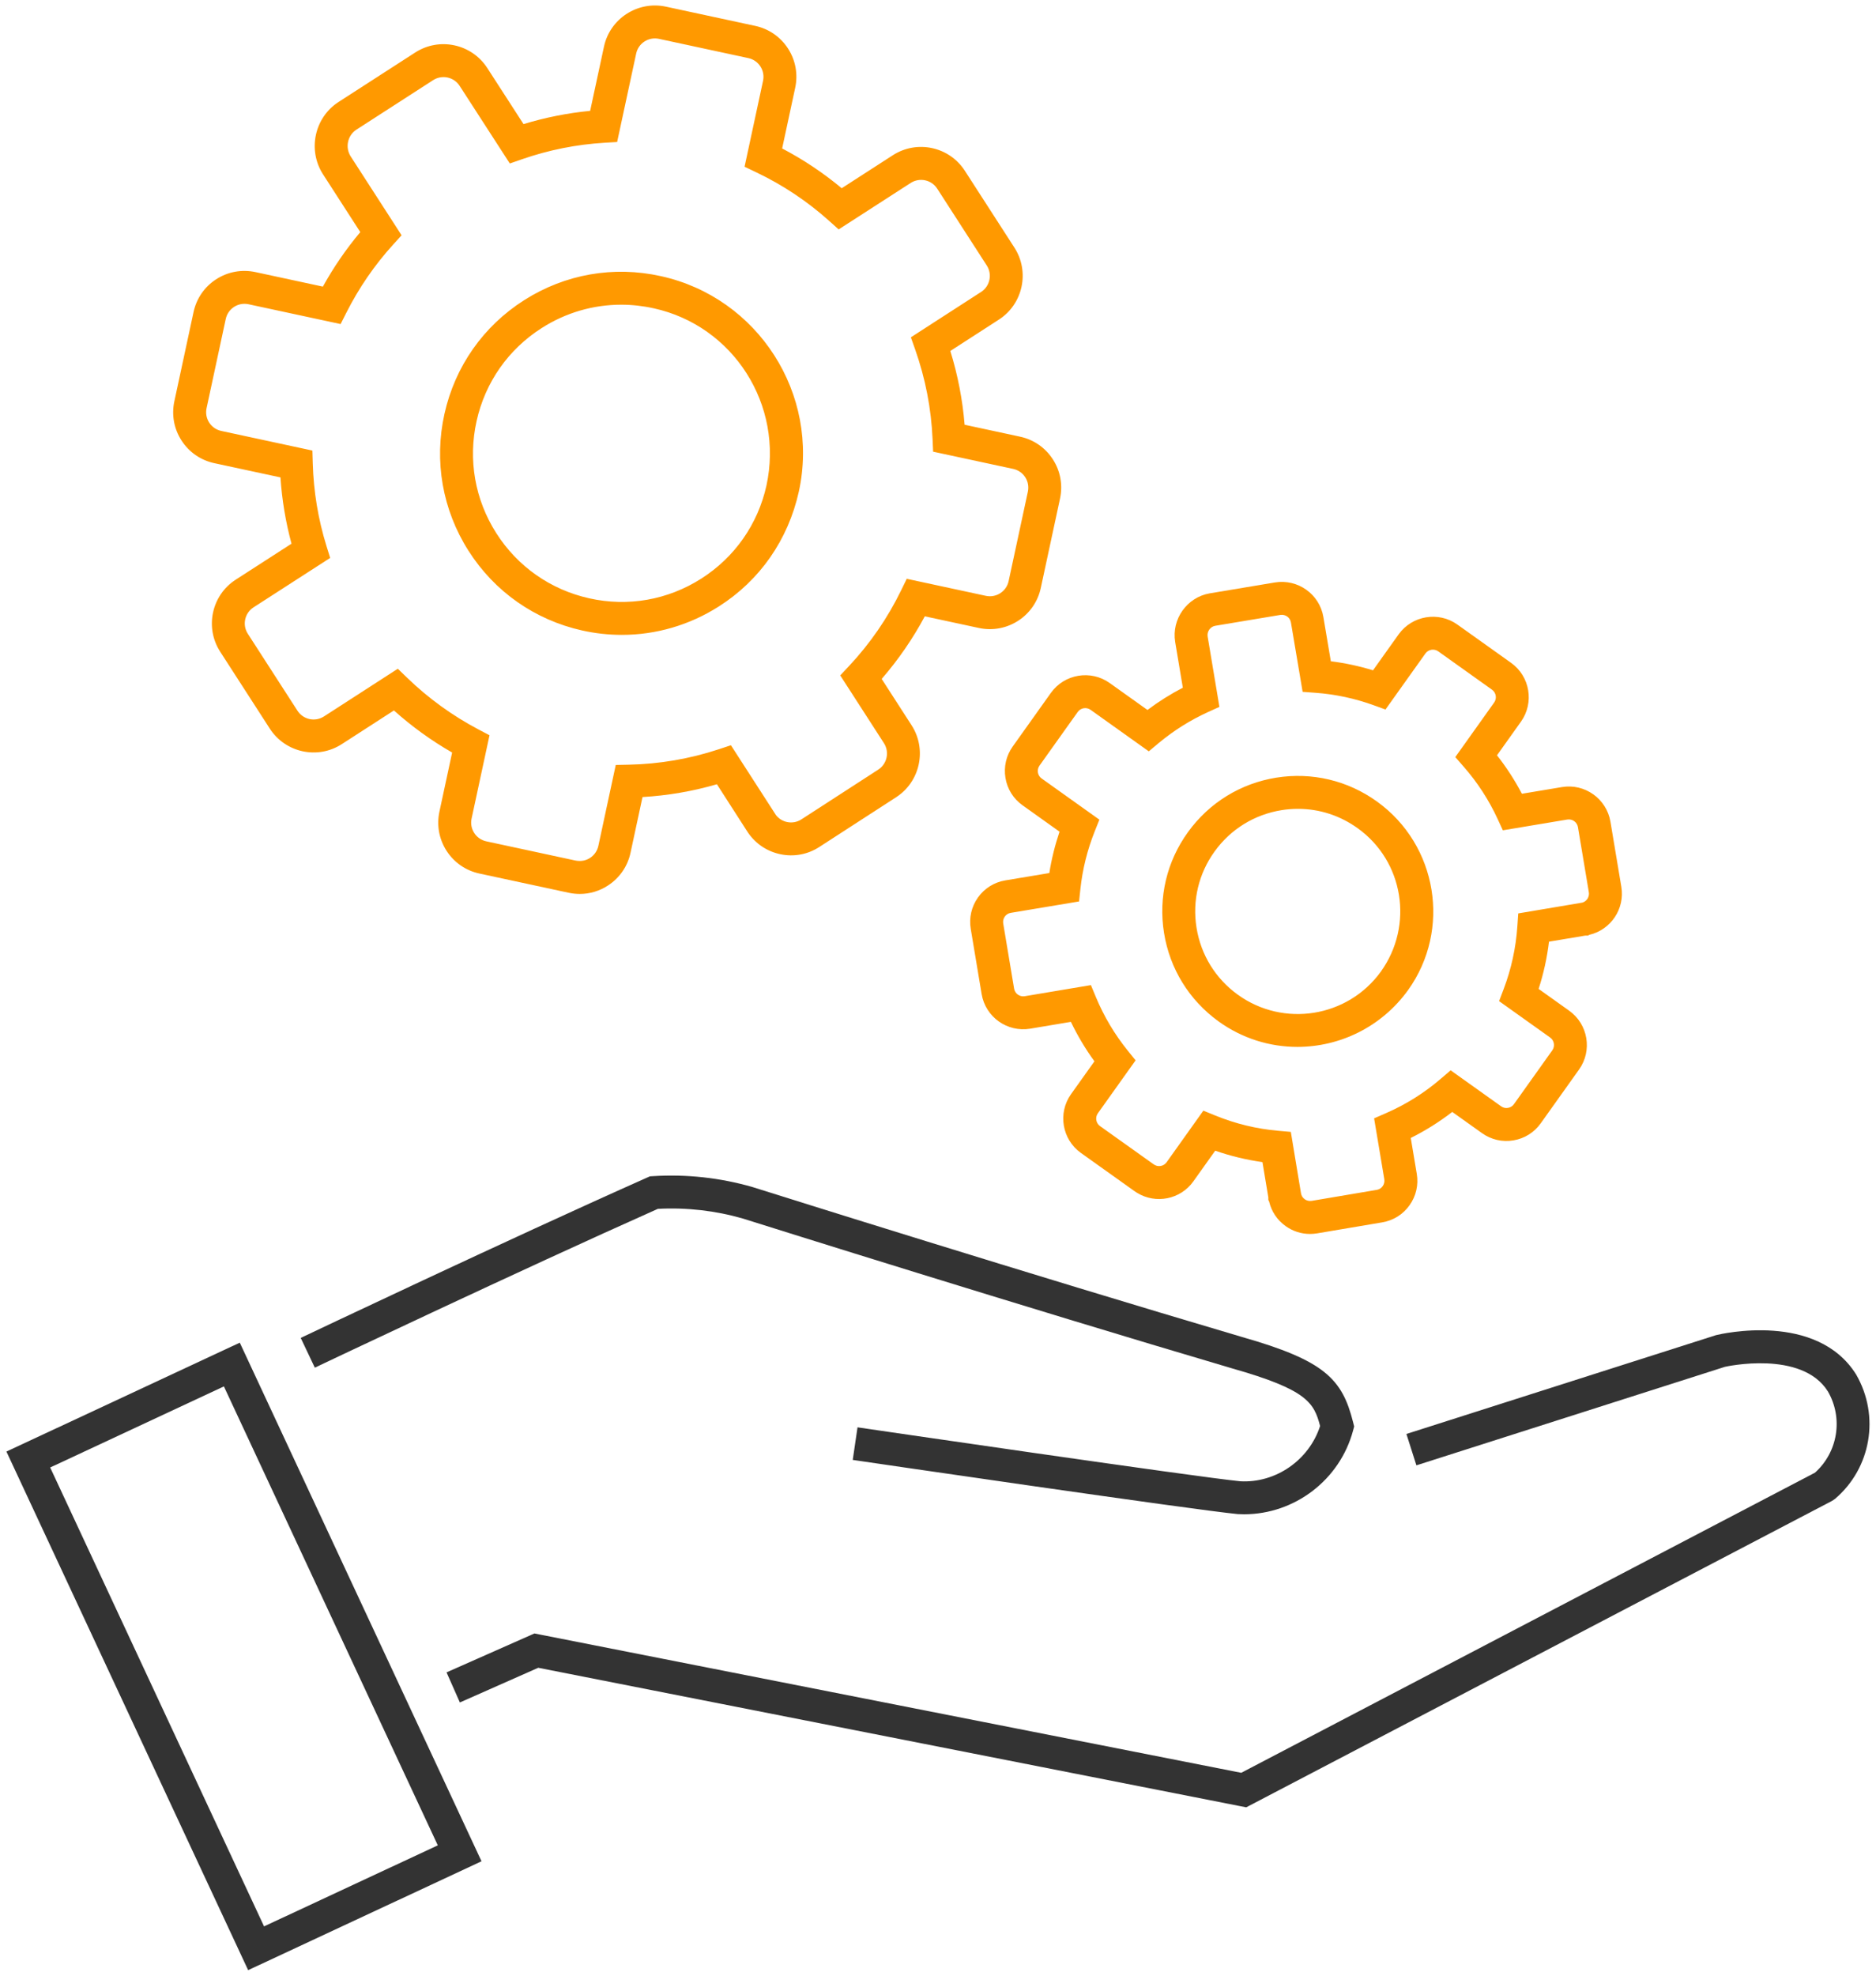 <?xml version="1.0" encoding="utf-8"?>
<!-- Generator: Adobe Illustrator 24.0.1, SVG Export Plug-In . SVG Version: 6.00 Build 0)  -->
<svg version="1.1" id="レイヤー_1" xmlns="http://www.w3.org/2000/svg" xmlns:xlink="http://www.w3.org/1999/xlink" x="0px"
	 y="0px" width="114px" height="119.998px" viewBox="0 0 114 119.998" style="enable-background:new 0 0 114 119.998;"
	 xml:space="preserve">
<style type="text/css">
	.st0{fill:#FF9900;}
	.st1{fill:#333333;}
</style>
<g>
	<g id="icon-1_2_" transform="translate(-135.323 -1942.5)">
		<path class="st0" d="M170.554,1996.797c-0.219,0-0.439-0.023-0.658-0.069l-0.015-0.003l-5.427-1.168
			c-0.827-0.178-1.534-0.667-1.993-1.377c-0.458-0.71-0.612-1.556-0.435-2.382l0.772-3.59c-1.265-0.726-2.45-1.582-3.537-2.556
			l-3.17,2.046c-1.46,0.946-3.423,0.523-4.37-0.938l-3.018-4.676c-0.946-1.465-0.524-3.427,0.94-4.373l3.394-2.188
			c-0.355-1.314-0.58-2.663-0.671-4.026l-4.021-0.865c-0.826-0.178-1.534-0.667-1.992-1.377c-0.459-0.71-0.612-1.556-0.435-2.382
			l1.166-5.419c0.178-0.826,0.666-1.534,1.376-1.992c0.71-0.459,1.554-0.611,2.383-0.436l4.1,0.883
			c0.651-1.178,1.413-2.286,2.274-3.311l-2.272-3.521c-0.935-1.466-0.513-3.427,0.938-4.375l4.676-3.016
			c1.465-0.942,3.424-0.521,4.371,0.94l2.206,3.412c1.321-0.402,2.677-0.672,4.049-0.805l0.84-3.902
			c0.366-1.704,2.055-2.791,3.758-2.428l5.435,1.17c0.825,0.178,1.533,0.666,1.992,1.377c0.458,0.709,0.612,1.555,0.435,2.381
			l-0.793,3.686c1.29,0.677,2.503,1.486,3.619,2.416l3.108-2.005c1.466-0.944,3.427-0.523,4.373,0.941l3.012,4.667
			c0.946,1.463,0.526,3.426-0.936,4.373l-0.051,0.033l-2.905,1.875c0.453,1.46,0.744,2.961,0.868,4.481l3.37,0.725
			c0.827,0.178,1.535,0.667,1.993,1.377c0.459,0.71,0.612,1.556,0.435,2.383l-1.169,5.432c-0.366,1.706-2.05,2.793-3.758,2.428
			l-3.29-0.708c-0.729,1.361-1.607,2.635-2.62,3.802l1.816,2.814c0.946,1.465,0.524,3.427-0.94,4.373l-4.666,3.02
			c-0.706,0.459-1.555,0.616-2.379,0.438c-0.789-0.168-1.471-0.621-1.932-1.278l-0.135-0.206l-1.777-2.763
			c-1.474,0.427-2.989,0.687-4.521,0.777l-0.726,3.372c-0.172,0.822-0.657,1.533-1.365,1.995
			C171.756,1996.621,171.161,1996.797,170.554,1996.797z M170.307,1994.771c0.342,0.06,0.63-0.004,0.875-0.164
			c0.261-0.17,0.438-0.431,0.503-0.735l1.056-4.909l0.791-0.017c1.863-0.038,3.704-0.354,5.473-0.938l0.735-0.243l2.736,4.243
			c0.168,0.215,0.403,0.362,0.673,0.42c0.306,0.065,0.615,0.007,0.874-0.161l4.668-3.021c0.539-0.349,0.694-1.07,0.347-1.608
			l-2.656-4.115l0.534-0.569c1.28-1.366,2.346-2.912,3.165-4.595l0.344-0.704l4.808,1.035c0.627,0.133,1.247-0.266,1.382-0.893
			l1.169-5.433c0.065-0.305,0.009-0.616-0.159-0.877c-0.169-0.262-0.43-0.441-0.734-0.507l-4.864-1.046l-0.034-0.771
			c-0.081-1.851-0.437-3.678-1.055-5.431l-0.263-0.745l4.302-2.778c0.51-0.356,0.649-1.059,0.309-1.586l-3.012-4.667
			c-0.349-0.538-1.069-0.691-1.609-0.345l-4.379,2.823l-0.568-0.51c-1.327-1.191-2.819-2.187-4.436-2.957l-0.713-0.34l1.122-5.215
			c0.065-0.305,0.009-0.615-0.16-0.877c-0.169-0.261-0.429-0.44-0.732-0.506l-5.435-1.17c-0.304-0.063-0.615-0.008-0.876,0.16
			c-0.261,0.169-0.44,0.43-0.506,0.733l-1.157,5.373l-0.758,0.045c-1.709,0.102-3.399,0.438-5.023,1.002l-0.741,0.257l-3.05-4.716
			c-0.349-0.538-1.068-0.692-1.608-0.346l-4.67,3.012c-0.532,0.348-0.688,1.075-0.343,1.618l3.095,4.794l-0.517,0.569
			c-1.125,1.238-2.081,2.629-2.841,4.135l-0.348,0.688l-5.596-1.204c-0.308-0.064-0.616-0.008-0.877,0.16
			c-0.261,0.169-0.44,0.429-0.506,0.732l-1.166,5.42c-0.065,0.305-0.009,0.615,0.159,0.876c0.169,0.262,0.43,0.441,0.734,0.507
			l5.537,1.192l0.023,0.783c0.049,1.705,0.329,3.391,0.832,5.013l0.226,0.725l-4.657,3.002c-0.261,0.168-0.44,0.428-0.506,0.731
			s-0.009,0.615,0.16,0.876l3.017,4.675c0.349,0.537,1.069,0.691,1.607,0.345l4.489-2.898l0.571,0.552
			c1.288,1.245,2.745,2.3,4.33,3.135l0.671,0.354l-1.088,5.059c-0.065,0.305-0.009,0.615,0.16,0.876
			c0.168,0.262,0.429,0.441,0.733,0.507L170.307,1994.771z M173.112,1981.061c-0.804,0-1.612-0.088-2.415-0.267
			c-2.875-0.641-5.328-2.361-6.908-4.846s-2.098-5.436-1.457-8.31c0.639-2.873,2.358-5.326,4.843-6.906
			c2.485-1.581,5.434-2.099,8.309-1.459c5.909,1.3,9.67,7.166,8.384,13.079c-0.655,2.949-2.376,5.402-4.861,6.982
			C177.216,1980.474,175.183,1981.061,173.112,1981.061z M173.071,1961.007c-1.695,0-3.358,0.48-4.823,1.413
			c-2.033,1.293-3.441,3.301-3.964,5.653c-0.524,2.353-0.102,4.768,1.192,6.802c1.293,2.034,3.302,3.442,5.655,3.966
			c2.354,0.526,4.769,0.1,6.801-1.193c2.034-1.294,3.443-3.302,3.966-5.654c1.066-4.903-2.011-9.704-6.846-10.767h-0.003
			C174.392,1961.08,173.729,1961.007,173.071,1961.007z"/>
		<path class="st1" d="M210.922,2034.475c-0.127,0-0.254-0.003-0.381-0.011c-2.757-0.266-22.558-3.167-23.399-3.291l0.291-1.979
			c0.205,0.03,20.593,3.018,23.261,3.276c2.147,0.12,4.176-1.278,4.848-3.356c-0.37-1.423-0.803-2.207-5.319-3.492
			c-12.965-3.828-28.075-8.58-29.756-9.109c-1.665-0.479-3.409-0.682-5.169-0.589c-8.346,3.715-20.719,9.586-20.844,9.646
			l-0.857-1.807c0.126-0.06,12.686-6.021,21.056-9.741l0.164-0.073l0.18-0.011c2.052-0.128,4.082,0.095,6.048,0.66
			c1.702,0.536,16.797,5.283,29.735,9.104c5.037,1.434,6.109,2.553,6.769,5.189l0.063,0.251l-0.067,0.25
			C216.742,2032.389,213.994,2034.475,210.922,2034.475z"/>
		<path class="st1" d="M211.053,2052.274l-0.345-0.067l-42.677-8.409l-4.763,2.107l-0.809-1.828l5.339-2.363l0.31,0.061
			l42.642,8.402l34.863-18.228c1.392-1.245,1.728-3.301,0.791-4.929c-1.588-2.546-6.213-1.512-6.261-1.501l-18.749,5.984
			l-0.607-1.906l18.818-6.003c0.316-0.078,6.128-1.432,8.515,2.398c1.453,2.525,0.901,5.688-1.292,7.551l-0.185,0.123
			L211.053,2052.274z"/>
		<g id="長方形_166_2_" transform="translate(135.323 1974.924) rotate(-25)">
			<path class="st1" d="M-23.203,85.439l-0.001-34.755l15.648-0.001l0.001,34.756L-23.203,85.439z M-21.203,52.684l0,30.754
				l11.649,0.001l0-30.756L-21.203,52.684z"/>
		</g>
	</g>
	<path class="st0" d="M79.606,74.948c-0.526,0-1.039-0.162-1.478-0.474c-0.513-0.364-0.866-0.892-1.008-1.498l-0.047-0.093v-0.154
		l-0.356-2.144c-0.978-0.138-1.938-0.369-2.871-0.694l-1.322,1.855c-0.78,1.108-2.292,1.405-3.435,0.7l-0.144-0.094l-3.261-2.325
		c-1.148-0.819-1.418-2.421-0.599-3.571l1.421-1.993c-0.549-0.754-1.027-1.557-1.431-2.397L62.6,62.481
		c-1.396,0.23-2.714-0.711-2.948-2.1l-0.662-3.96c-0.113-0.674,0.042-1.353,0.439-1.91c0.397-0.557,0.988-0.926,1.663-1.038
		l2.673-0.446c0.135-0.854,0.343-1.693,0.62-2.512l-2.246-1.602c-0.558-0.396-0.927-0.987-1.04-1.662
		c-0.112-0.674,0.044-1.353,0.44-1.909l2.321-3.257c0.821-1.15,2.425-1.418,3.572-0.6l2.297,1.637
		c0.679-0.51,1.397-0.962,2.149-1.352l-0.466-2.78c-0.225-1.39,0.717-2.711,2.099-2.951l3.961-0.661
		c1.397-0.229,2.713,0.711,2.947,2.1l0.452,2.686c0.868,0.109,1.726,0.293,2.563,0.55l1.554-2.18c0.821-1.15,2.425-1.417,3.572-0.6
		l3.265,2.327c1.149,0.819,1.419,2.421,0.6,3.571l-1.456,2.044c0.574,0.731,1.081,1.513,1.513,2.336l2.431-0.406
		c1.394-0.233,2.715,0.712,2.949,2.101l0.662,3.954c0.225,1.337-0.636,2.61-1.938,2.917l-0.094,0.048h-0.154l-2.21,0.37
		c-0.117,0.975-0.328,1.935-0.63,2.869l1.858,1.324c1.149,0.819,1.419,2.421,0.6,3.571l-2.327,3.265
		c-0.396,0.558-0.986,0.927-1.661,1.04c-0.675,0.116-1.353-0.044-1.911-0.44l-1.807-1.288c-0.787,0.608-1.631,1.137-2.521,1.581
		l0.365,2.179c0.113,0.674-0.043,1.353-0.44,1.909c-0.396,0.557-0.987,0.926-1.662,1.039l-3.953,0.667
		C79.894,74.936,79.749,74.948,79.606,74.948z M79.034,72.333l0.025,0.148c0.024,0.146,0.105,0.275,0.228,0.361
		c0.123,0.088,0.274,0.118,0.417,0.097l3.956-0.668c0.148-0.024,0.278-0.105,0.365-0.228c0.086-0.122,0.12-0.27,0.096-0.418
		l-0.62-3.699l0.716-0.312c1.215-0.528,2.339-1.233,3.34-2.095l0.595-0.51l3.066,2.185c0.122,0.086,0.262,0.125,0.419,0.097
		c0.147-0.024,0.276-0.105,0.363-0.228l2.327-3.265c0.18-0.252,0.121-0.603-0.131-0.782l-3.1-2.209l0.274-0.722
		c0.466-1.225,0.747-2.51,0.836-3.819l0.054-0.787l3.892-0.656c0.271-0.077,0.446-0.349,0.398-0.634l-0.662-3.952
		c-0.052-0.303-0.336-0.508-0.647-0.46l-3.916,0.654l-0.32-0.693c-0.528-1.145-1.219-2.208-2.05-3.159l-0.52-0.595l2.36-3.313
		c0.18-0.252,0.121-0.603-0.131-0.782L87.4,39.563c-0.253-0.18-0.604-0.12-0.783,0.132l-2.425,3.4l-0.714-0.259
		c-1.139-0.413-2.329-0.668-3.539-0.757l-0.782-0.058l-0.71-4.211c-0.051-0.304-0.333-0.508-0.646-0.46l-3.954,0.66
		c-0.302,0.053-0.511,0.347-0.461,0.654l0.715,4.271l-0.699,0.317c-1.077,0.49-2.087,1.125-3.001,1.888l-0.593,0.495l-3.536-2.521
		c-0.253-0.18-0.604-0.121-0.783,0.132l-2.321,3.256c-0.087,0.122-0.121,0.271-0.097,0.419c0.025,0.147,0.105,0.276,0.228,0.363
		l3.508,2.501l-0.291,0.729c-0.444,1.117-0.735,2.289-0.863,3.483l-0.081,0.755l-4.15,0.693c-0.147,0.024-0.276,0.105-0.363,0.227
		c-0.087,0.122-0.121,0.271-0.096,0.418l0.662,3.959c0.051,0.303,0.336,0.508,0.646,0.459l4.021-0.674l0.305,0.732
		c0.487,1.17,1.138,2.262,1.933,3.247l0.477,0.591l-2.29,3.212c-0.18,0.252-0.121,0.603,0.131,0.782l3.257,2.321
		c0.129,0.091,0.273,0.125,0.427,0.1c0.147-0.025,0.276-0.107,0.362-0.229l2.231-3.131l0.733,0.299
		c1.219,0.497,2.501,0.808,3.812,0.923l0.771,0.068L79.034,72.333z M78.839,63.587c-1.669,0-3.35-0.507-4.8-1.556
		c-1.782-1.29-2.955-3.195-3.304-5.365c-0.349-2.172,0.169-4.349,1.458-6.129c1.288-1.781,3.193-2.955,5.364-3.304
		c2.17-0.345,4.347,0.17,6.129,1.458c3.666,2.64,4.509,7.774,1.879,11.447C83.935,62.394,81.4,63.586,78.839,63.587z M78.875,49.128
		c-0.332,0-0.666,0.026-1,0.08c-1.644,0.265-3.086,1.152-4.061,2.501c-0.977,1.349-1.368,2.996-1.104,4.64s1.152,3.086,2.501,4.062
		c2.784,2.014,6.687,1.388,8.7-1.396c2.018-2.818,1.38-6.703-1.395-8.7l-0.002-0.001C81.441,49.536,80.176,49.128,78.875,49.128z"/>
</g>
</svg>
